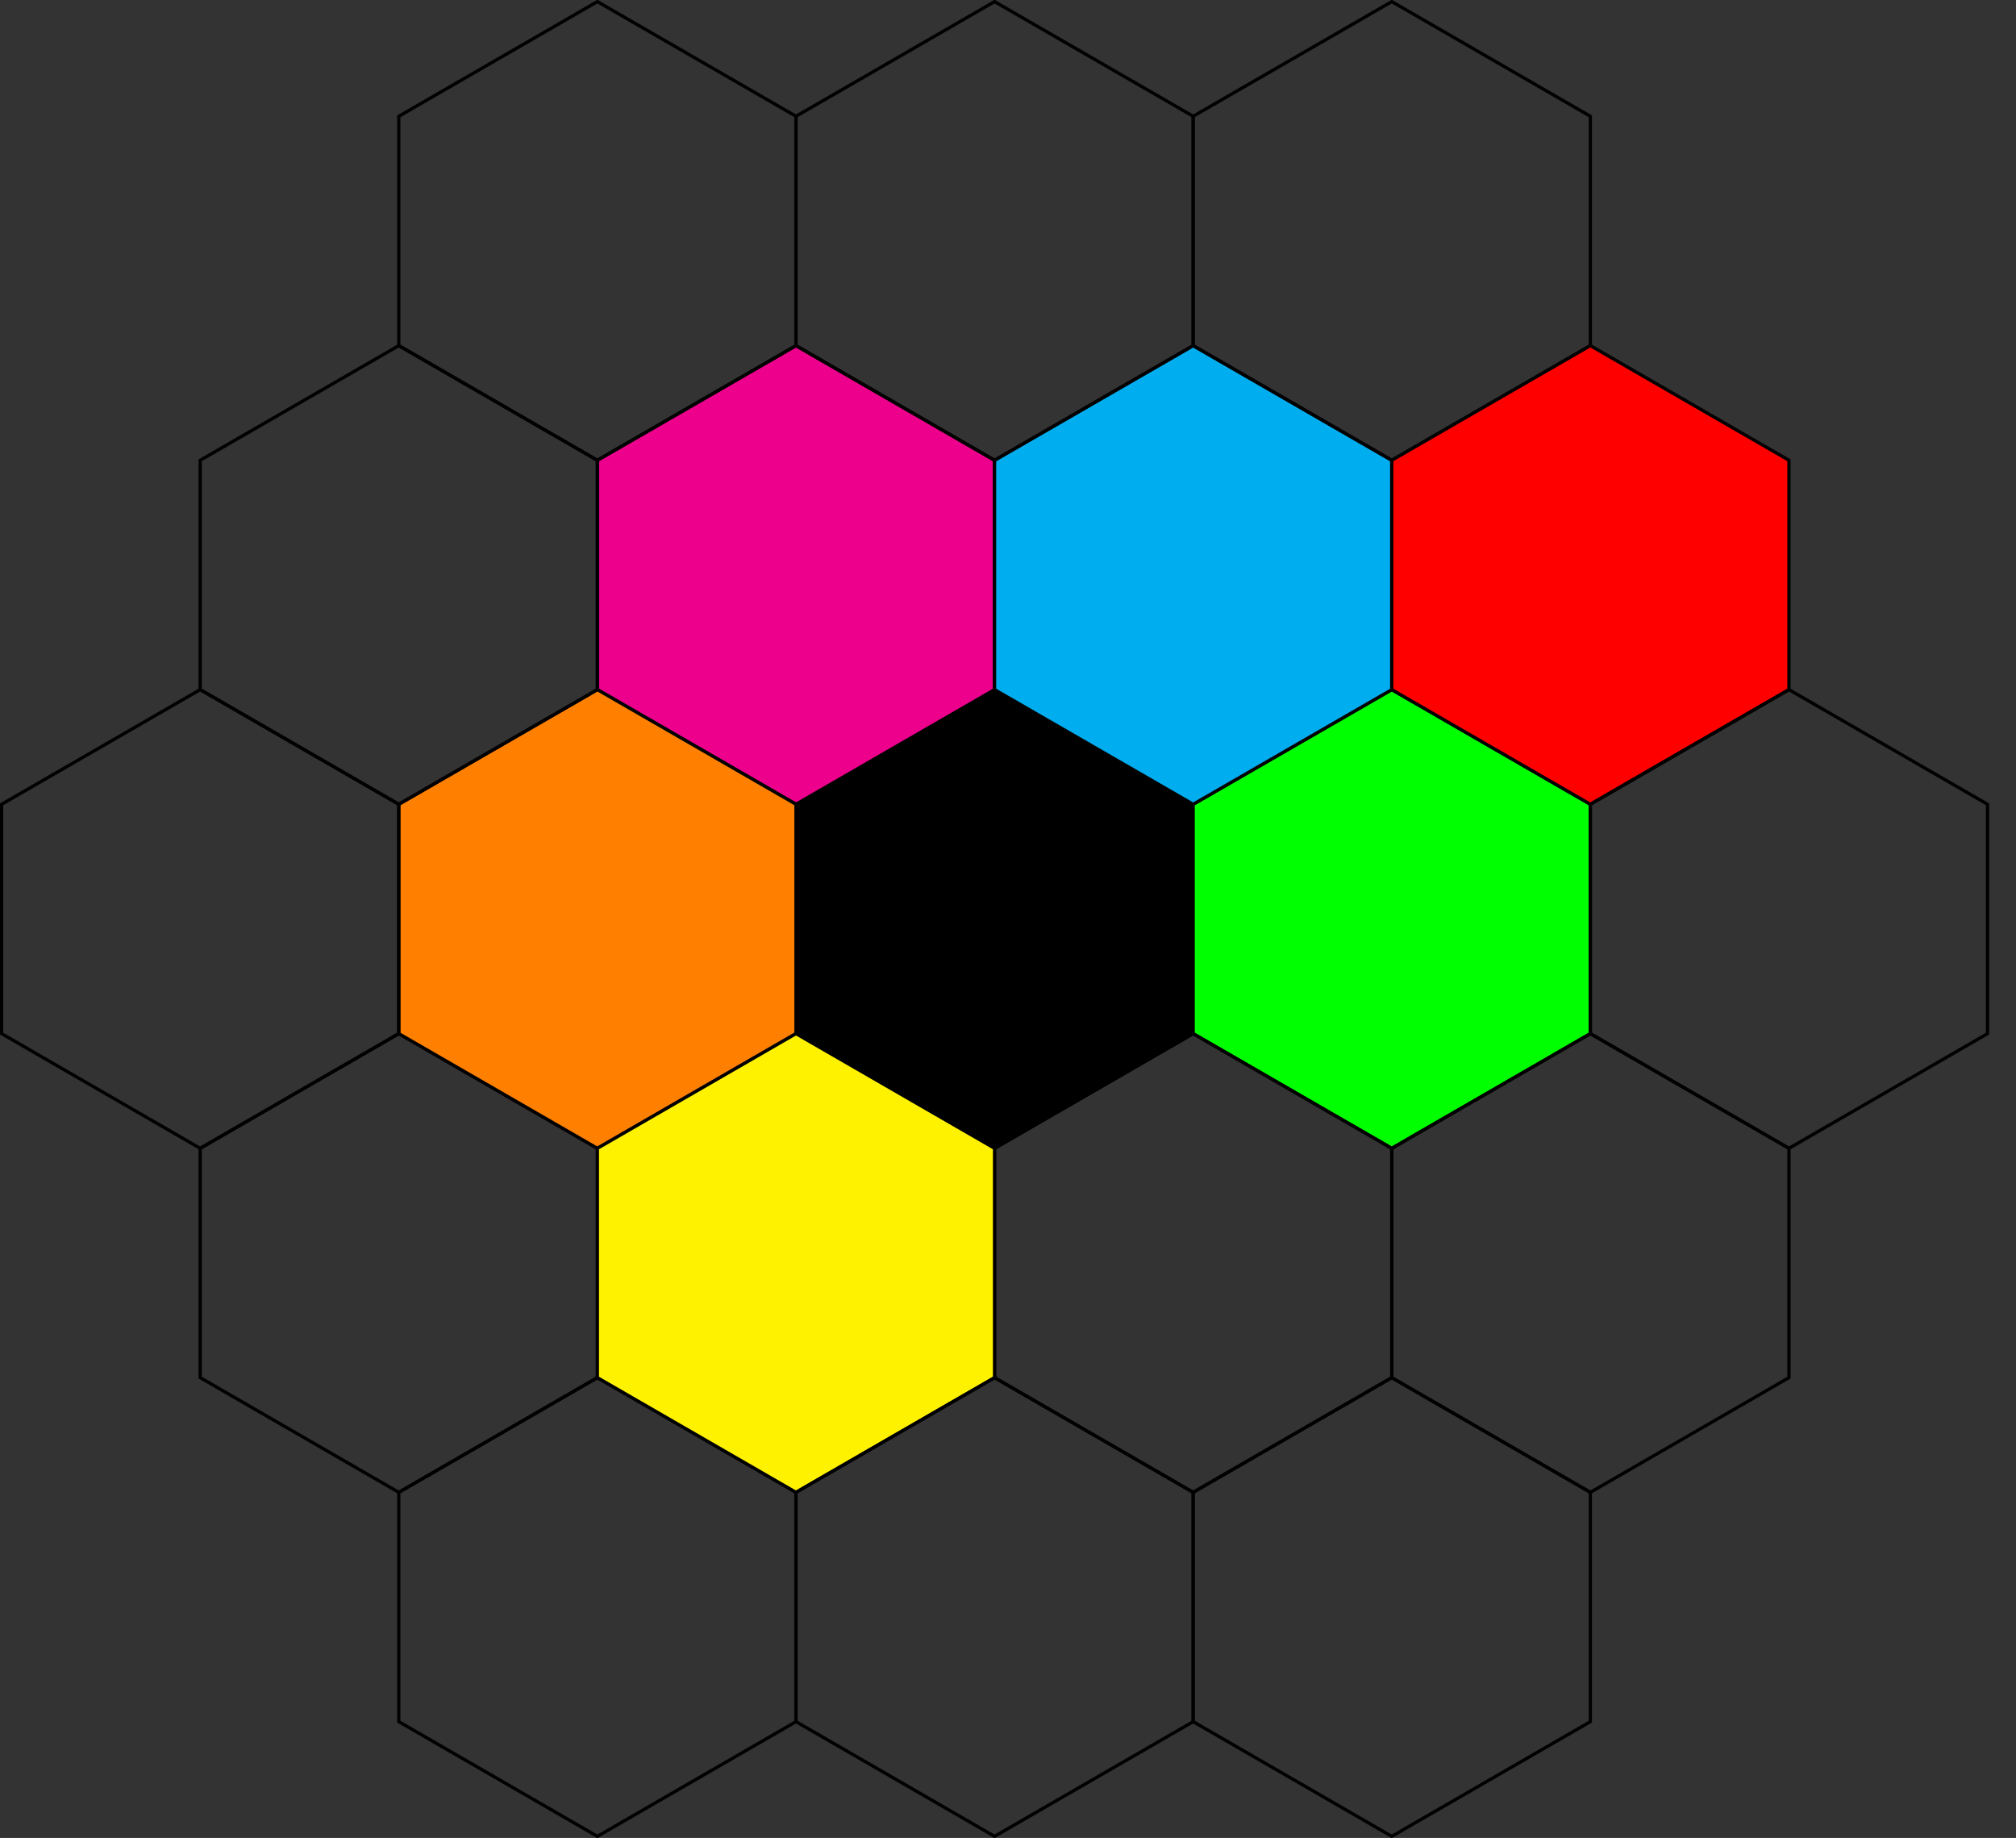 <?xml version="1.0"?>

<svg xmlns:dc="http://purl.org/dc/elements/1.1/" xmlns:cc="http://creativecommons.org/ns#" xmlns:rdf="http://www.w3.org/1999/02/22-rdf-syntax-ns#" xmlns:svg="http://www.w3.org/2000/svg" xmlns="http://www.w3.org/2000/svg" xmlns:sodipodi="http://sodipodi.sourceforge.net/DTD/sodipodi-0.dtd" xmlns:inkscape="http://www.inkscape.org/namespaces/inkscape" width="249.207" height="227.17" viewBox="0 0 249.207 227.17" version="1.1" id="svg2" inkscape:version="0.91 r13725" sodipodi:docname="2RC2Y_1.svg"><rect x="0" y="0" width="249.207" height="227.17" fill="#333333" stroke="none"/>  <sodipodi:namedview pagecolor="#ffffff" bordercolor="#666666" borderopacity="1" objecttolerance="10" gridtolerance="10" guidetolerance="10" inkscape:pageopacity="0" inkscape:pageshadow="2" inkscape:window-width="761" inkscape:window-height="480" id="namedview65" showgrid="false" inkscape:zoom="0.83109566" inkscape:cx="155.75438" inkscape:cy="141.98125" inkscape:window-x="0" inkscape:window-y="0" inkscape:window-maximized="0" inkscape:current-layer="svg2"></sodipodi:namedview> <defs id="defs4"> <clipPath id="clip1"> <path d="M 43 164 L 105 164 L 105 227.172 L 43 227.172 Z M 43 164 " id="path7"></path> </clipPath> <clipPath id="clip2"> <path d="M 190 79 L 249.207 79 L 249.207 148 L 190 148 Z M 190 79 " id="path10"></path> </clipPath> <clipPath id="clip3"> <path d="M 141 164 L 203 164 L 203 227.172 L 141 227.172 Z M 141 164 " id="path13"></path> </clipPath> <clipPath id="clip4"> <path d="M 92 164 L 154 164 L 154 227.172 L 92 227.172 Z M 92 164 " id="path16"></path> </clipPath> </defs> <g id="surface580"> <path style="fill-rule:nonzero;fill:rgb(0%,0%,0%);fill-opacity:1;stroke-width:0.399;stroke-linecap:butt;stroke-linejoin:miter;stroke:rgb(0%,0%,0%);stroke-opacity:1;stroke-miterlimit:10;" d="M 24.549 14.175 L -0.002 28.347 L -24.548 14.175 L -24.548 -14.173 L -0.002 -28.349 L 24.549 -14.173 Z M 24.549 14.175 " transform="matrix(1,0,0,-1,122.943,113.585)" id="path19"></path> <path style="fill-rule:nonzero;fill:rgb(0%,100%,0%);fill-opacity:1;stroke-width:0.399;stroke-linecap:butt;stroke-linejoin:miter;stroke:rgb(0%,0%,0%);stroke-opacity:1;stroke-miterlimit:10;" d="M 73.647 14.175 L 49.1 28.347 L 24.549 14.175 L 24.549 -14.173 L 49.1 -28.349 L 73.647 -14.173 Z M 73.647 14.175 " transform="matrix(1,0,0,-1,122.943,113.585)" id="path21"></path> <path style="fill:none;stroke-width:0.399;stroke-linecap:butt;stroke-linejoin:miter;stroke:rgb(0%,0%,0%);stroke-opacity:1;stroke-miterlimit:10;" d="M 49.1 -28.349 L 24.549 -14.173 L -0.002 -28.349 L -0.002 -56.692 L 24.549 -70.868 L 49.1 -56.692 Z M 49.1 -28.349 " transform="matrix(1,0,0,-1,122.943,113.585)" id="path23"></path> <path style="fill:none;stroke-width:0.399;stroke-linecap:butt;stroke-linejoin:miter;stroke:rgb(0%,0%,0%);stroke-opacity:1;stroke-miterlimit:10;" d="M -49.099 -28.349 L -73.646 -14.173 L -98.197 -28.349 L -98.197 -56.692 L -73.646 -70.868 L -49.099 -56.692 Z M -49.099 -28.349 " transform="matrix(1,0,0,-1,122.943,113.585)" id="path25"></path> <path style="fill-rule:nonzero;fill:rgb(92.549%,0%,54.9%);fill-opacity:1;stroke-width:0.399;stroke-linecap:butt;stroke-linejoin:miter;stroke:rgb(0%,0%,0%);stroke-opacity:1;stroke-miterlimit:10;" d="M -0.002 56.694 L -24.548 70.866 L -49.099 56.694 L -49.099 28.347 L -24.548 14.175 L -0.002 28.347 Z M -0.002 56.694 " transform="matrix(1,0,0,-1,122.943,113.585)" id="path27"></path> <path style="fill-rule:nonzero;fill:rgb(100%,50%,0%);fill-opacity:1;stroke-width:0.399;stroke-linecap:butt;stroke-linejoin:miter;stroke:rgb(0%,0%,0%);stroke-opacity:1;stroke-miterlimit:10;" d="M -24.548 14.175 L -49.099 28.347 L -73.646 14.175 L -73.646 -14.173 L -49.099 -28.349 L -24.548 -14.173 Z M -24.548 14.175 " transform="matrix(1,0,0,-1,122.943,113.585)" id="path29"></path> <path style="fill:none;stroke-width:0.399;stroke-linecap:butt;stroke-linejoin:miter;stroke:rgb(0%,0%,0%);stroke-opacity:1;stroke-miterlimit:10;" d="M -49.099 56.694 L -73.646 70.866 L -98.197 56.694 L -98.197 28.347 L -73.646 14.175 L -49.099 28.347 Z M -49.099 56.694 " transform="matrix(1,0,0,-1,122.943,113.585)" id="path31"></path> <g clip-path="url(#clip1)" clip-rule="nonzero" id="g33"> <path style="fill:none;stroke-width:0.399;stroke-linecap:butt;stroke-linejoin:miter;stroke:rgb(0%,0%,0%);stroke-opacity:1;stroke-miterlimit:10;" d="M -24.548 -70.868 L -49.099 -56.692 L -73.646 -70.868 L -73.646 -99.212 L -49.099 -113.388 L -24.548 -99.212 Z M -24.548 -70.868 " transform="matrix(1,0,0,-1,122.943,113.585)" id="path35"></path> </g> <path style="fill-rule:nonzero;fill:rgb(100%,94.899%,0%);fill-opacity:1;stroke-width:0.399;stroke-linecap:butt;stroke-linejoin:miter;stroke:rgb(0%,0%,0%);stroke-opacity:1;stroke-miterlimit:10;" d="M -0.002 -28.349 L -24.548 -14.173 L -49.099 -28.349 L -49.099 -56.692 L -24.548 -70.868 L -0.002 -56.692 Z M -0.002 -28.349 " transform="matrix(1,0,0,-1,122.943,113.585)" id="path37"></path> <path style="fill:none;stroke-width:0.399;stroke-linecap:butt;stroke-linejoin:miter;stroke:rgb(0%,0%,0%);stroke-opacity:1;stroke-miterlimit:10;" d="M -73.646 14.175 L -98.197 28.347 L -122.744 14.175 L -122.744 -14.173 L -98.197 -28.349 L -73.646 -14.173 Z M -73.646 14.175 " transform="matrix(1,0,0,-1,122.943,113.585)" id="path39"></path> <path style="fill-rule:nonzero;fill:rgb(0%,67.839%,93.729%);fill-opacity:1;stroke-width:0.399;stroke-linecap:butt;stroke-linejoin:miter;stroke:rgb(0%,0%,0%);stroke-opacity:1;stroke-miterlimit:10;" d="M 49.1 56.694 L 24.549 70.866 L -0.002 56.694 L -0.002 28.347 L 24.549 14.175 L 49.1 28.347 Z M 49.1 56.694 " transform="matrix(1,0,0,-1,122.943,113.585)" id="path41"></path> <path style="fill:none;stroke-width:0.399;stroke-linecap:butt;stroke-linejoin:miter;stroke:rgb(0%,0%,0%);stroke-opacity:1;stroke-miterlimit:10;" d="M -24.548 99.214 L -49.099 113.386 L -73.646 99.214 L -73.646 70.866 L -49.099 56.694 L -24.548 70.866 Z M -24.548 99.214 " transform="matrix(1,0,0,-1,122.943,113.585)" id="path43"></path> <path style="fill:none;stroke-width:0.399;stroke-linecap:butt;stroke-linejoin:miter;stroke:rgb(0%,0%,0%);stroke-opacity:1;stroke-miterlimit:10;" d="M 24.549 99.214 L -0.002 113.386 L -24.548 99.214 L -24.548 70.866 L -0.002 56.694 L 24.549 70.866 Z M 24.549 99.214 " transform="matrix(1,0,0,-1,122.943,113.585)" id="path45"></path> <path style="fill:none;stroke-width:0.399;stroke-linecap:butt;stroke-linejoin:miter;stroke:rgb(0%,0%,0%);stroke-opacity:1;stroke-miterlimit:10;" d="M 73.647 99.214 L 49.1 113.386 L 24.549 99.214 L 24.549 70.866 L 49.1 56.694 L 73.647 70.866 Z M 73.647 99.214 " transform="matrix(1,0,0,-1,122.943,113.585)" id="path47"></path> <path style="fill-rule:nonzero;fill:rgb(100%,0%,0%);fill-opacity:1;stroke-width:0.399;stroke-linecap:butt;stroke-linejoin:miter;stroke:rgb(0%,0%,0%);stroke-opacity:1;stroke-miterlimit:10;" d="M 98.198 56.694 L 73.647 70.866 L 49.1 56.694 L 49.1 28.347 L 73.647 14.175 L 98.198 28.347 Z M 98.198 56.694 " transform="matrix(1,0,0,-1,122.943,113.585)" id="path49"></path> <g clip-path="url(#clip2)" clip-rule="nonzero" id="g51"> <path style="fill:none;stroke-width:0.399;stroke-linecap:butt;stroke-linejoin:miter;stroke:rgb(0%,0%,0%);stroke-opacity:1;stroke-miterlimit:10;" d="M 122.745 14.175 L 98.198 28.347 L 73.647 14.175 L 73.647 -14.173 L 98.198 -28.349 L 122.745 -14.173 Z M 122.745 14.175 " transform="matrix(1,0,0,-1,122.943,113.585)" id="path53"></path> </g> <path style="fill:none;stroke-width:0.399;stroke-linecap:butt;stroke-linejoin:miter;stroke:rgb(0%,0%,0%);stroke-opacity:1;stroke-miterlimit:10;" d="M 98.198 -28.349 L 73.647 -14.173 L 49.1 -28.349 L 49.1 -56.692 L 73.647 -70.868 L 98.198 -56.692 Z M 98.198 -28.349 " transform="matrix(1,0,0,-1,122.943,113.585)" id="path55"></path> <g clip-path="url(#clip3)" clip-rule="nonzero" id="g57"> <path style="fill:none;stroke-width:0.399;stroke-linecap:butt;stroke-linejoin:miter;stroke:rgb(0%,0%,0%);stroke-opacity:1;stroke-miterlimit:10;" d="M 73.647 -70.868 L 49.1 -56.692 L 24.549 -70.868 L 24.549 -99.212 L 49.1 -113.388 L 73.647 -99.212 Z M 73.647 -70.868 " transform="matrix(1,0,0,-1,122.943,113.585)" id="path59"></path> </g> <g clip-path="url(#clip4)" clip-rule="nonzero" id="g61"> <path style="fill:none;stroke-width:0.399;stroke-linecap:butt;stroke-linejoin:miter;stroke:rgb(0%,0%,0%);stroke-opacity:1;stroke-miterlimit:10;" d="M 24.549 -70.868 L -0.002 -56.692 L -24.548 -70.868 L -24.548 -99.212 L -0.002 -113.388 L 24.549 -99.212 Z M 24.549 -70.868 " transform="matrix(1,0,0,-1,122.943,113.585)" id="path63"></path> </g> </g>
</svg>
